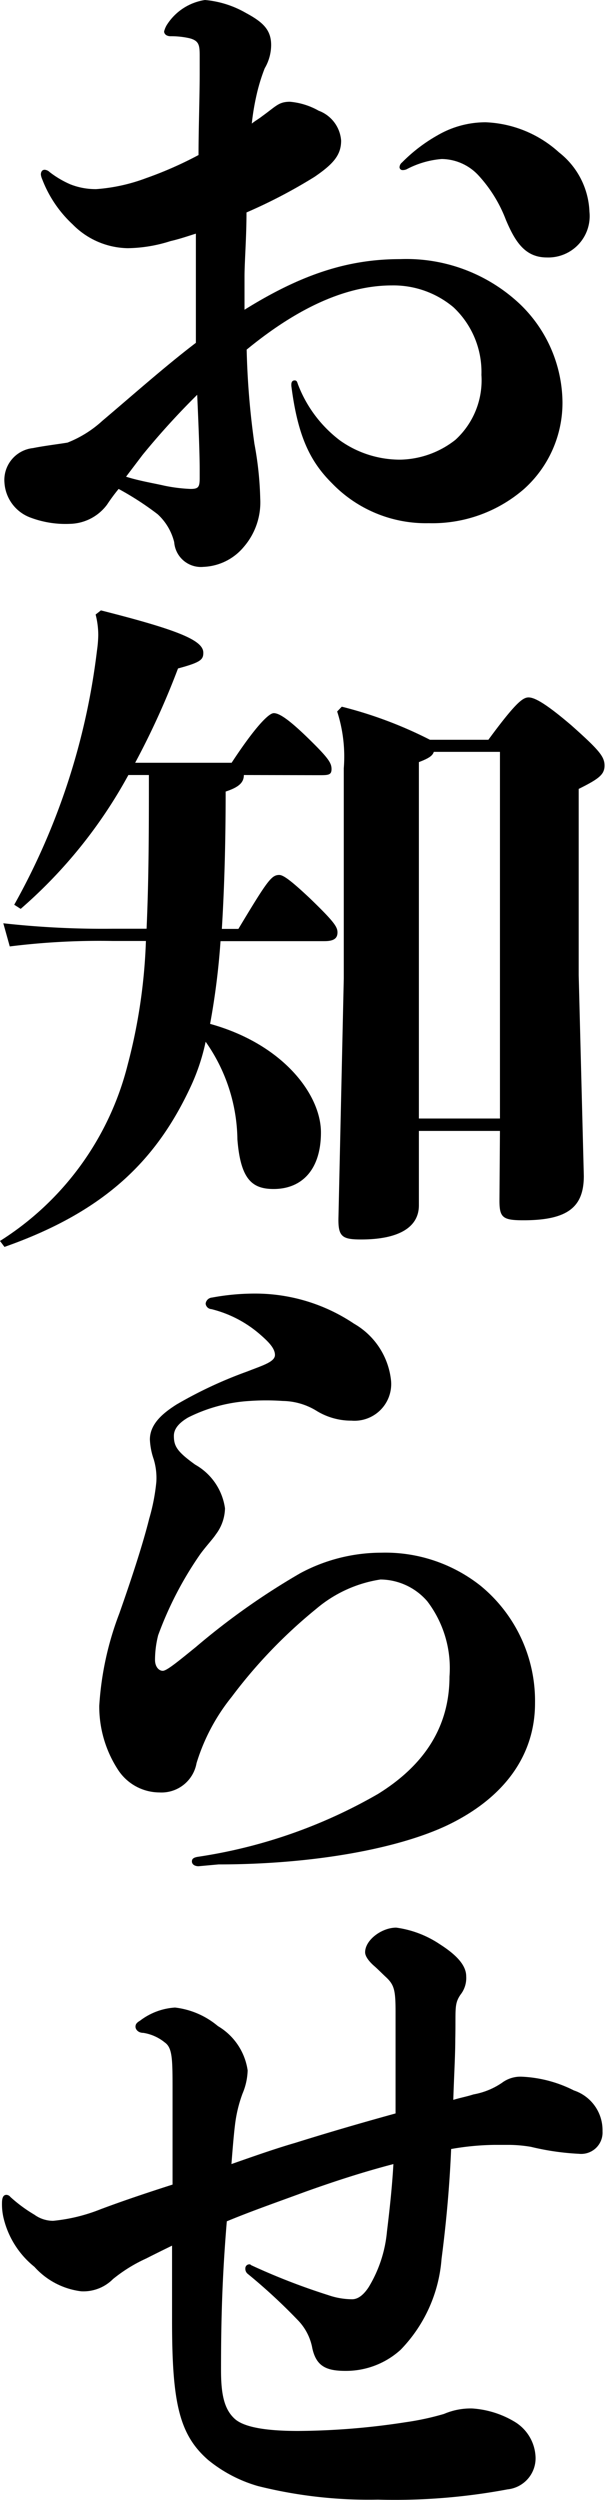 <svg xmlns="http://www.w3.org/2000/svg" viewBox="0 0 36.57 151.09"><title>h2</title><g id="レイヤー_2" data-name="レイヤー 2"><g id="レイヤー_1-2" data-name="レイヤー 1"><path d="M11.84,16.88c0-.7,0-1.69,0-2.76-.51.16-1,.33-1.53.45A8.79,8.79,0,0,1,7.72,15a4.77,4.77,0,0,1-3.33-1.44,7.25,7.25,0,0,1-1.84-2.73,1,1,0,0,1-.08-.28c0-.17.08-.29.23-.29A.48.48,0,0,1,3,10.4a5.84,5.84,0,0,0,1.25.74,4.15,4.15,0,0,0,1.57.29,10.75,10.75,0,0,0,3-.66A22.87,22.87,0,0,0,12,9.37c0-1.61.07-3.47.07-4.95V3.47c0-.7,0-1-.62-1.16a5,5,0,0,0-1.14-.12c-.24,0-.39-.13-.39-.29a1.48,1.48,0,0,1,.15-.37A3.31,3.31,0,0,1,12.39,0a6,6,0,0,1,2.47.78c1,.54,1.53,1,1.53,1.94A2.81,2.81,0,0,1,16,4.13a11.18,11.18,0,0,0-.51,1.69,14.56,14.56,0,0,0-.27,1.65c.19-.16.43-.29.63-.45.86-.62,1-.87,1.68-.87a4.27,4.27,0,0,1,1.73.54A2.09,2.09,0,0,1,20.62,8.5c0,.87-.47,1.41-1.61,2.19a31.43,31.43,0,0,1-4.11,2.15c0,1.52-.12,3-.12,3.88,0,.7,0,1.36,0,2,3.45-2.15,6.27-3.06,9.41-3.06a10,10,0,0,1,7.25,2.73A8.32,8.32,0,0,1,34,24.31a7,7,0,0,1-2.32,5.24,8.45,8.45,0,0,1-5.76,2.07,7.88,7.88,0,0,1-5.84-2.4c-1.33-1.32-2.08-2.84-2.47-5.9v-.08c0-.17.08-.25.2-.25s.15.08.19.21a7.68,7.68,0,0,0,2.55,3.42,6.26,6.26,0,0,0,3.65,1.16,5.54,5.54,0,0,0,3.33-1.2,4.87,4.87,0,0,0,1.57-3.92,5.36,5.36,0,0,0-1.69-4.09,5.64,5.64,0,0,0-3.72-1.32c-2.47,0-5.37,1.08-8.78,3.88a48.21,48.21,0,0,0,.47,5.7,20.37,20.37,0,0,1,.35,3.3,4.12,4.12,0,0,1-1,2.93,3.34,3.34,0,0,1-2.43,1.2,1.62,1.62,0,0,1-1.77-1.49,3.39,3.39,0,0,0-1-1.69,17.86,17.86,0,0,0-2.36-1.53,11.39,11.39,0,0,0-.7.95,2.87,2.87,0,0,1-2.24,1.16,6,6,0,0,1-2.47-.41A2.41,2.41,0,0,1,.27,29.18,1.94,1.94,0,0,1,2,27.08c.63-.13,1.61-.25,2.08-.33a6.81,6.81,0,0,0,2.11-1.32C8,23.9,10,22.12,11.84,20.72ZM9.92,29.35a9.71,9.71,0,0,0,1.6.2c.48,0,.55-.12.55-.66V28.4c0-1-.07-2.73-.15-4.54a46.25,46.25,0,0,0-3.3,3.63c-.31.41-.66.87-1,1.32C8.39,29.06,9.37,29.22,9.92,29.35ZM24.34,10.28a.18.18,0,0,1-.19-.17.39.39,0,0,1,.15-.29,9.7,9.7,0,0,1,2.16-1.65,5.76,5.76,0,0,1,2.9-.78,7,7,0,0,1,4.43,1.82,4.78,4.78,0,0,1,1.84,3.59,2.5,2.5,0,0,1-2.58,2.76c-1.34,0-1.93-1-2.47-2.27a8.34,8.34,0,0,0-1.65-2.68,3.07,3.07,0,0,0-2.23-1,5.46,5.46,0,0,0-2.12.62A.57.57,0,0,1,24.34,10.28Z"/><path d="M14.74,46.84c0,.46-.31.74-1.1,1,0,3.1-.08,5.86-.23,8.3h1c1.76-2.93,2-3.26,2.47-3.26.23,0,.66.29,1.84,1.4,1.45,1.4,1.68,1.73,1.68,2.07s-.19.53-.78.53H13.33a44.54,44.54,0,0,1-.63,5c4.43,1.23,6.7,4.29,6.7,6.56s-1.17,3.42-2.86,3.42c-1.29,0-2-.57-2.19-3a10.46,10.46,0,0,0-1.92-5.9,12.57,12.57,0,0,1-.87,2.64C9.53,70,6.47,73.18.27,75.36L0,75A17.68,17.68,0,0,0,7.72,64.34a33.58,33.58,0,0,0,1.1-7.47h-2a43.6,43.6,0,0,0-6.23.33L.2,55.8a54.47,54.47,0,0,0,6.58.33H8.86C9,53,9,49.94,9,46.84H7.76a29.19,29.19,0,0,1-6.51,8.09l-.39-.25a41.56,41.56,0,0,0,5-15.35,7.61,7.61,0,0,0,.08-.95,5.07,5.07,0,0,0-.16-1.24l.32-.25c4.74,1.2,6.19,1.82,6.19,2.56,0,.42-.16.58-1.53.95a47.58,47.58,0,0,1-2.59,5.7H14c1.41-2.15,2.24-3,2.55-3s.86.33,2.08,1.52,1.41,1.49,1.41,1.86-.2.37-.78.37ZM30.22,68.35h-4.9v4.5c0,1.32-1.21,2.06-3.49,2.06-1.17,0-1.41-.17-1.37-1.4l.32-14.37V46.43a8.88,8.88,0,0,0-.4-3.43l.28-.29a25.2,25.2,0,0,1,5.33,2h3.53c1.64-2.23,2.08-2.56,2.43-2.56s1,.33,2.59,1.69c1.72,1.53,2,1.9,2,2.43s-.31.79-1.56,1.41V58.94l.31,12.13c0,1.86-.94,2.68-3.65,2.68-1.25,0-1.45-.16-1.45-1.19Zm-4.9-.75h4.9V45.44h-4c-.07.25-.35.41-.9.62Z"/><path d="M12,112.79c-.24,0-.4-.12-.4-.29s.12-.24.36-.28a30.87,30.87,0,0,0,10.89-3.8c2.87-1.78,4.32-4.13,4.32-7.1a6.67,6.67,0,0,0-1.34-4.54A3.78,3.78,0,0,0,23,95.46a7.82,7.82,0,0,0-3.88,1.77A30.15,30.15,0,0,0,14,102.56a11.92,11.92,0,0,0-2.12,4,2.15,2.15,0,0,1-2.24,1.77,3,3,0,0,1-2.5-1.36A7,7,0,0,1,6,103.09a18.79,18.79,0,0,1,1.21-5.57c.67-1.9,1.41-4.13,1.81-5.74a12,12,0,0,0,.43-2.22,3.91,3.91,0,0,0-.16-1.37A4.16,4.16,0,0,1,9.06,87c0-1,.9-1.66,1.6-2.11a25.87,25.87,0,0,1,4.28-2c.94-.37,1.68-.58,1.68-1s-.43-.83-.9-1.24a7.06,7.06,0,0,0-2.94-1.53.37.37,0,0,1-.35-.33.42.42,0,0,1,.39-.37,14.12,14.12,0,0,1,2.66-.24A10.71,10.71,0,0,1,21.4,80a4.5,4.5,0,0,1,2.24,3.47,2.22,2.22,0,0,1-2.39,2.39,4,4,0,0,1-2.16-.62,4,4,0,0,0-2-.57,14.38,14.38,0,0,0-2,0,9.51,9.51,0,0,0-3.72,1c-.63.37-.86.74-.86,1.11,0,.62.19.95,1.29,1.74a3.6,3.6,0,0,1,1.8,2.64,2.7,2.7,0,0,1-.55,1.57c-.19.29-.58.7-.94,1.19a21.49,21.49,0,0,0-2.55,4.91,6.1,6.1,0,0,0-.19,1.49c0,.41.23.66.47.66s.94-.58,2-1.44a42.7,42.7,0,0,1,6.31-4.46,10.36,10.36,0,0,1,4.9-1.24,9.27,9.27,0,0,1,6,2,9,9,0,0,1,3.29,7.1c0,3.06-1.76,5.66-5.25,7.35-3,1.44-8.16,2.39-13.88,2.39Z"/><path d="M10.43,126.37c0-1.9,0-2.6-.47-2.93a2.72,2.72,0,0,0-1.3-.58c-.31,0-.47-.21-.47-.37s.08-.25.28-.37a3.88,3.88,0,0,1,2.11-.79,4.9,4.9,0,0,1,2.59,1.12,3.73,3.73,0,0,1,1.8,2.68,3.87,3.87,0,0,1-.31,1.4,8.15,8.15,0,0,0-.43,1.7c-.08.57-.16,1.52-.24,2.56,1.42-.5,2.71-.95,3.85-1.28,2.11-.66,4.11-1.24,6.07-1.78,0-1,0-2.06,0-3.09s0-2.07,0-3.06c0-1.28-.08-1.61-.55-2.06-.27-.25-.51-.5-.74-.7s-.55-.54-.55-.83c0-.74,1-1.49,1.88-1.49a6.23,6.23,0,0,1,2.63,1c.78.5,1.6,1.16,1.6,1.94a1.63,1.63,0,0,1-.35,1.12c-.39.58-.27.87-.31,2.68,0,1-.08,2.31-.12,3.67.39-.12.82-.2,1.22-.33a4.42,4.42,0,0,0,1.72-.7,1.86,1.86,0,0,1,1.22-.37,7.7,7.7,0,0,1,3.13.83,2.53,2.53,0,0,1,1.73,2.47A1.29,1.29,0,0,1,35,130.17a15.46,15.46,0,0,1-2.9-.42,8.31,8.31,0,0,0-1.34-.12c-.35,0-.66,0-.86,0a16.11,16.11,0,0,0-2.63.25c-.11,2.6-.35,4.87-.58,6.64a8.84,8.84,0,0,1-2.47,5.49,4.91,4.91,0,0,1-3.34,1.28c-1.17,0-1.76-.29-2-1.36a3.27,3.27,0,0,0-.9-1.73,34.17,34.17,0,0,0-3-2.77.39.39,0,0,1-.15-.33.24.24,0,0,1,.23-.25.13.13,0,0,1,.12.05,39.2,39.2,0,0,0,4.66,1.81,4.45,4.45,0,0,0,1.45.25c.28,0,.63-.17,1-.74a7.84,7.84,0,0,0,1.1-3.35c.16-1.32.31-2.68.39-4.08-1.72.45-3.45,1-5.37,1.69-1.68.62-3.21,1.15-4.7,1.77-.28,3.35-.35,6-.35,9,0,1.45.19,2.35.82,2.93s2.19.74,3.84.74a43.86,43.86,0,0,0,6.51-.53,16.3,16.3,0,0,0,2.31-.5,4.09,4.09,0,0,1,1.69-.33,5.69,5.69,0,0,1,2.62.83,2.61,2.61,0,0,1,1.22,2.06,1.89,1.89,0,0,1-1.69,2,36.91,36.91,0,0,1-7.84.62,27.54,27.54,0,0,1-7.25-.82,8.44,8.44,0,0,1-3-1.57c-1.76-1.53-2.19-3.47-2.19-8.38v-4.58c-.51.25-1,.49-1.57.78a9.15,9.15,0,0,0-2,1.24,2.52,2.52,0,0,1-1.92.74A4.54,4.54,0,0,1,2.08,137a5.38,5.38,0,0,1-1.84-2.85,3.63,3.63,0,0,1-.12-1c0-.33.08-.5.27-.5a.32.32,0,0,1,.24.13,8.76,8.76,0,0,0,1.45,1.07,1.93,1.93,0,0,0,1.13.37,10.43,10.43,0,0,0,2.87-.7c1.33-.5,2.82-1,4.35-1.49Z"/></g></g></svg>